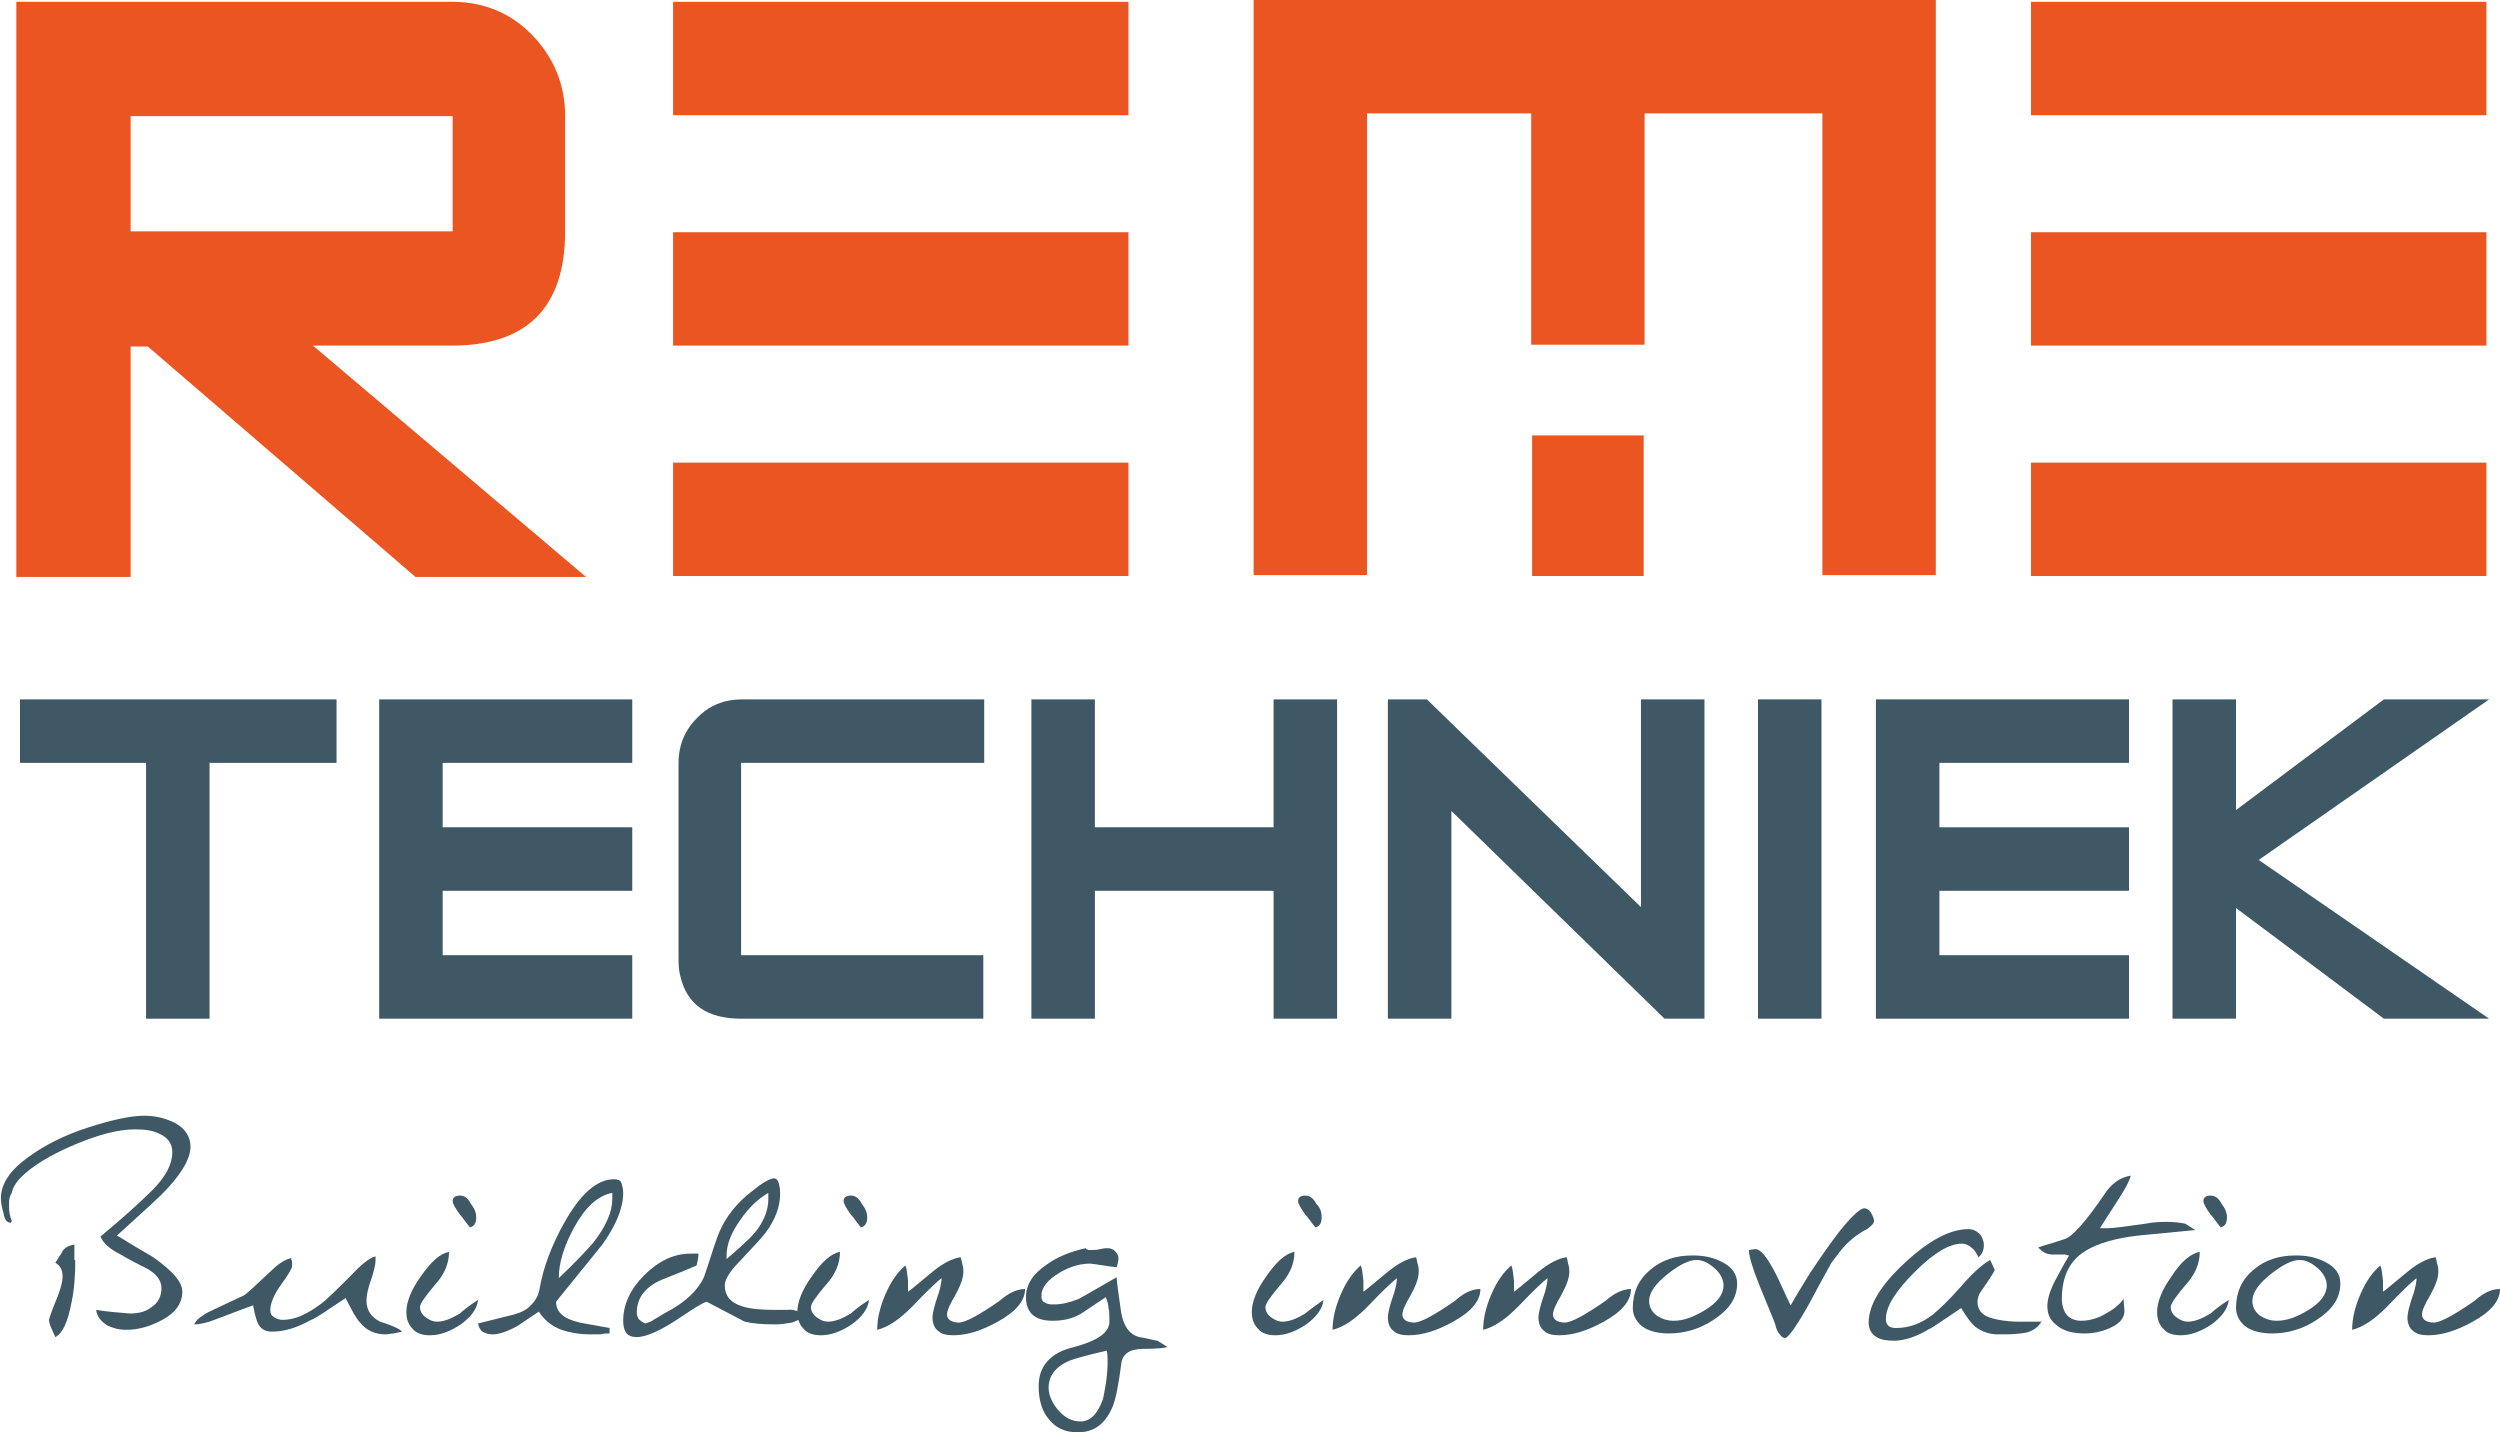 <?xml version="1.0" encoding="utf-8"?>
<!-- Generator: Adobe Illustrator 24.1.2, SVG Export Plug-In . SVG Version: 6.00 Build 0)  -->
<svg version="1.1" id="Layer_1" xmlns="http://www.w3.org/2000/svg" xmlns:xlink="http://www.w3.org/1999/xlink" x="0px" y="0px"
	 viewBox="0 0 275.6 157.9" style="enable-background:new 0 0 275.6 157.9;" xml:space="preserve">
<style type="text/css">
	.st0{fill:#3F5866;}
	.st1{fill:#EA5521;}
</style>
<g>
	<path class="st0" d="M37.1,84.1h-14v28.2h-7V84.1H2.2v-7h34.9V84.1z"/>
	<path class="st0" d="M69.7,112.3H41.8V77.1h27.9v7H48.8v7.1h20.9v7H48.8v7.1h20.9V112.3z"/>
	<path class="st0" d="M108.4,112.3H81.7c-3.8,0-6-1.6-6.7-4.7c-0.2-0.7-0.2-1.5-0.2-2.3V84.1c0-1.8,0.6-3.5,2-4.9
		c1.3-1.4,3-2.1,5-2.1h26.7v7H81.7v21.2h26.7V112.3z"/>
	<path class="st0" d="M147.4,112.3h-7V98.2h-19.7v14.1h-7V77.1h7v14.1h19.7V77.1h7V112.3z"/>
	<path class="st0" d="M187.9,112.3h-4.4L160,89.4v22.9h-7V77.1h4.3l23.6,22.9V77.1h7V112.3z"/>
	<path class="st0" d="M200.8,112.3h-7V77.1h7V112.3z"/>
	<path class="st0" d="M234.7,112.3h-27.9V77.1h27.9v7h-20.9v7.1h20.9v7h-20.9v7.1h20.9V112.3z"/>
	<path class="st0" d="M274.4,112.3h-11.6l-16.3-12.2v12.2h-7V77.1h7v12.2l16.3-12.2h11.6L249,94.8L274.4,112.3z"/>
</g>
<g>
	<path class="st1" d="M64.6,63.6H45.8L16.3,38.2h-1.9v25.4H1.8V0.2h48c3.5,0,6.5,1.2,8.9,3.7c2.4,2.5,3.6,5.5,3.6,8.9v12.7
		c0,8.4-4.2,12.6-12.5,12.6H34.5L64.6,63.6z M49.9,25.6V12.8H14.4v12.7H49.9z"/>
</g>
<rect x="74.2" y="0.2" class="st1" width="50.2" height="12.5"/>
<rect x="74.2" y="25.6" class="st1" width="50.2" height="12.5"/>
<rect x="74.2" y="51" class="st1" width="50.2" height="12.5"/>
<rect x="223.9" y="0.2" class="st1" width="50.2" height="12.5"/>
<rect x="223.9" y="25.6" class="st1" width="50.2" height="12.5"/>
<rect x="223.9" y="51" class="st1" width="50.2" height="12.5"/>
<g>
	<rect x="168.9" y="48" class="st1" width="12.3" height="15.5"/>
	<polygon class="st1" points="200.9,0 150.7,0 138.2,0 138.2,12.5 138.2,63.4 150.7,63.4 150.7,12.5 168.8,12.5 168.8,38 181.3,38 
		181.3,12.5 200.9,12.5 200.9,63.4 213.4,63.4 213.4,12.5 213.4,0 	"/>
</g>
<g>
	<path class="st0" d="M21,126.4c0,1.4-1.1,3.2-3.2,5.3c-0.3,0.3-1.9,1.8-4.9,4.5c1.3,0.8,2.6,1.6,4,2.4c2.1,1.5,3.2,2.7,3.2,3.8
		c0,1.2-0.7,2.3-2.2,3.1c-1.3,0.7-2.6,1.1-4,1.1c-0.8,0-1.5-0.2-2.1-0.5c-0.6-0.4-1.1-0.9-1.2-1.7c1.2,0.2,2.5,0.3,3.7,0.4
		c1,0,1.8-0.2,2.4-0.7c0.8-0.5,1.1-1.3,1.1-2.1c0-0.8-0.5-1.5-1.5-2.1c-1-0.5-2-1-3-1.6c-1.2-0.6-2-1.3-2.2-2c2.4-2,4.3-3.7,5.7-5.1
		c1.5-1.5,2.2-2.9,2.2-4.2c0-0.9-0.5-1.6-1.4-2c-0.8-0.4-1.7-0.5-2.7-0.5c-1.9,0-4.1,0.6-6.7,1.7c-2.6,1.1-4.6,2.3-5.9,3.6
		c-0.6,0.6-0.9,1.2-1,1.7C1,132,1,132.4,1,132.5c0,0.2,0,0.4,0,0.6c0,0.5,0.1,1,0.3,1.5l-0.1,0.2c-0.4,0-0.7-0.3-0.8-1
		c-0.2-0.7-0.3-1.2-0.3-1.7c0-1.6,1-3.1,3.1-4.6c1.8-1.3,4-2.4,6.5-3.2c2.5-0.8,4.6-1.3,6.2-1.3c1.3,0,2.4,0.3,3.4,0.8
		C20.4,124.4,21,125.3,21,126.4z M8.3,138.9c0,1.6-0.1,3.2-0.4,4.6c-0.4,2.2-1,3.5-1.8,3.9c-0.2-0.4-0.3-0.7-0.4-0.9
		c-0.2-0.4-0.3-0.8-0.3-1c0-0.1,0.3-1,1-2.7c0.3-0.8,0.5-1.5,0.5-2.1c0-0.4-0.1-0.7-0.2-0.9c-0.1-0.2-0.3-0.4-0.6-0.6
		c0.5-0.8,0.8-1.2,0.8-1.3c0.3-0.4,0.7-0.6,1.3-0.7V138.9z"/>
	<path class="st0" d="M44.3,146.8c-0.3,0.1-0.6,0.1-0.9,0.2c-0.3,0-0.6,0.1-0.9,0.1c-1.1,0-2.1-0.4-2.8-1.3
		c-0.4-0.4-0.9-1.3-1.6-2.7c-2,1.3-3.2,2.2-3.8,2.4c-1.6,0.9-3,1.3-4.3,1.3c-0.8,0-1.3-0.3-1.6-1c-0.1-0.2-0.3-0.8-0.5-1.9
		c0,0-1.4,0.5-4,1.5c-1,0.4-1.8,0.6-2.5,0.6c0.2-0.4,0.5-0.7,1-1c0.2-0.2,0.7-0.4,1.3-0.7l3.2-1.5c0.2-0.1,1.3-1.1,3.1-2.8
		c0.7-0.7,1.5-1.2,2.1-1.3c0,0.2,0.1,0.3,0.1,0.4c0,0.1,0,0.3,0,0.5c0,0.2-0.4,0.9-1.2,2c-0.8,1.1-1.2,2.1-1.2,2.8
		c0,0.4,0.1,0.6,0.4,0.8c0.3,0.2,0.6,0.3,1,0.3c1.3,0,2.6-0.6,4.1-1.7c0.7-0.5,1.8-1.6,3.5-3.3c1.2-1.3,2.1-1.9,2.6-2l0,0.5
		c0,0.4-0.2,1.3-0.7,2.7c-0.2,0.7-0.3,1.2-0.3,1.7c0,1,0.5,1.8,1.5,2.3C43.5,146.2,44.2,146.6,44.3,146.8z"/>
	<path class="st0" d="M52.7,143.3c-0.1,1-0.8,1.9-1.9,2.7c-1.2,0.8-2.3,1.2-3.4,1.2c-0.8,0-1.5-0.2-1.9-0.7
		c-0.5-0.5-0.7-1.1-0.7-1.9c0-1,0.5-2.4,1.6-3.9c1.1-1.6,2.1-2.5,3.1-2.7c0,1.3-0.5,2.5-1.6,3.7c-1,1.2-1.6,2-1.6,2.4
		c0,0.4,0.2,0.8,0.6,1.1c0.4,0.3,0.8,0.5,1.3,0.5c0.7,0,1.5-0.3,2.5-0.9C50.9,144.6,51.6,144,52.7,143.3z M52.5,134.2
		c0,0.6-0.2,1-0.7,1.1c-0.5-0.6-0.8-1.1-1.1-1.4c-0.5-0.7-0.8-1.2-0.8-1.5c0-0.4,0.3-0.6,0.8-0.6c0.5,0,0.9,0.3,1.2,0.9
		C52.3,133.2,52.5,133.7,52.5,134.2z"/>
	<path class="st0" d="M68.7,131.5c0,1.7-0.8,3.6-2.3,5.7c-1.7,2.1-3.4,4.2-5.1,6.3c0,1.2,0.9,1.9,2.6,2.3c1.1,0.2,2.2,0.4,3.3,0.6
		l0,0.6c-0.3,0-0.7,0-1,0.1c-0.3,0-0.7,0-1.1,0c-1.3,0-2.3-0.2-3.2-0.5c-1.1-0.4-1.9-1.1-2.5-2c-1.1,0.7-1.9,1.3-2.4,1.6
		c-1.1,0.6-2,0.9-2.7,0.9c-0.4,0-0.8-0.1-1.1-0.3c-0.3-0.2-0.4-0.5-0.5-0.9l4-1c0.7-0.2,1.4-0.5,1.9-1.1c0.5-0.5,0.8-1.1,0.9-1.8
		c0.4-2.3,1.3-4.7,2.7-7.2c1.8-3.2,3.6-4.8,5.5-4.8c0.4,0,0.7,0.1,0.8,0.4C68.6,130.7,68.7,131.1,68.7,131.5z M67.5,132.2v-0.7
		c-1.6,0.3-3,1.6-4.2,3.8c-1.1,2-1.7,3.9-1.7,5.6c1.8-1.7,3-3,3.8-3.9C66.8,135.2,67.5,133.6,67.5,132.2z"/>
	<path class="st0" d="M88.7,145c-0.4,0.4-0.8,0.6-1.4,0.8c-0.6,0.1-1.2,0.2-1.8,0.2c-1.5,0-2.6-0.1-3.4-0.3
		c-1.5-0.8-2.9-1.5-4.2-2.2c-0.6,0.2-1.5,0.8-2.7,1.6c-2.2,1.5-3.9,2.3-5,2.3c-0.6,0-1-0.2-1.2-0.5c-0.2-0.3-0.3-0.8-0.3-1.3
		c0-1.8,0.8-3.5,2.3-5c1.6-1.6,3.3-2.4,5.1-2.4H77c0,0.4-0.1,0.8-0.2,1.3c-1.6,0.7-2.9,1.2-3.9,1.6c-1.8,0.8-2.7,2-2.7,3.6
		c0,0.3,0.1,0.5,0.2,0.7c0.1,0.1,0.3,0.3,0.7,0.5c0.4-0.1,0.7-0.2,1.1-0.5c0.4-0.2,0.8-0.5,1.2-0.7c2.1-1.1,3.5-2.4,4.2-3.9
		c0.5-1.4,0.9-2.8,1.4-4.2c0.6-1.8,1.7-3.4,3.3-4.8c0.5-0.4,1-0.8,1.4-1.1c0.7-0.5,1.3-0.8,1.6-0.8c0.2,0,0.4,0.1,0.5,0.4
		c0.1,0.2,0.2,0.7,0.2,1.3c0,1.4-0.5,2.8-1.6,4.3c-0.3,0.4-1.2,1.4-2.9,3.2c-1.1,1.1-1.6,2-1.6,2.6c0,1.1,0.6,1.9,1.9,2.3
		c0.9,0.3,2.1,0.4,3.6,0.4c0.2,0,0.5,0,0.7,0c0.2,0,0.4,0,0.7,0C87.5,144.3,88.2,144.6,88.7,145z M84.7,132.2c0-0.3,0-0.5,0-0.7
		c-1.2,0.7-2.2,1.7-3.1,3c-1,1.4-1.5,2.7-1.5,3.9l0,0.4c1.5-1.3,2.5-2.2,3.1-2.9C84.2,134.7,84.7,133.4,84.7,132.2z"/>
	<path class="st0" d="M95.8,143.3c-0.1,1-0.8,1.9-1.9,2.7c-1.2,0.8-2.3,1.2-3.4,1.2c-0.8,0-1.5-0.2-1.9-0.7
		c-0.5-0.5-0.7-1.1-0.7-1.9c0-1,0.5-2.4,1.6-3.9c1.1-1.6,2.1-2.5,3.1-2.7c0,1.3-0.5,2.5-1.6,3.7c-1,1.2-1.6,2-1.6,2.4
		c0,0.4,0.2,0.8,0.6,1.1c0.4,0.3,0.8,0.5,1.3,0.5c0.7,0,1.5-0.3,2.5-0.9C94,144.6,94.7,144,95.8,143.3z M95.6,134.2
		c0,0.6-0.2,1-0.7,1.1c-0.5-0.6-0.8-1.1-1.1-1.4c-0.5-0.7-0.8-1.2-0.8-1.5c0-0.4,0.3-0.6,0.8-0.6c0.5,0,0.9,0.3,1.2,0.9
		C95.4,133.2,95.6,133.7,95.6,134.2z"/>
	<path class="st0" d="M113,142.1c0,1.3-1,2.5-3,3.6c-1.8,1-3.4,1.5-4.9,1.5c-0.7,0-1.3-0.1-1.7-0.5c-0.4-0.3-0.6-0.8-0.6-1.5
		c0-0.4,0.2-1.3,0.7-2.7c0.2-0.7,0.3-1.2,0.3-1.6c-0.4,0.3-1.5,1.3-3.3,3.2c-1.4,1.4-2.6,2.2-3.8,2.5c0-1.2,0.3-2.5,0.9-3.9
		c0.6-1.4,1.3-2.4,2.2-3.2c0.2,0.4,0.2,1,0.3,1.7c0,0.7,0,1.1,0,1.2c0.2-0.1,1.1-0.9,2.7-2.2c1.1-0.9,2.2-1.5,3.1-1.6
		c0.1,0.2,0.1,0.5,0.2,0.8c0.1,0.3,0.1,0.6,0.1,0.8c0,0.7-0.3,1.5-0.9,2.6c-0.6,1-0.9,1.7-0.9,2.1c0,0.3,0.1,0.5,0.4,0.7
		c0.2,0.1,0.5,0.2,0.9,0.2c0.7,0,2.2-0.8,4.5-2.4C111.2,142.5,112.2,142.1,113,142.1z"/>
	<path class="st0" d="M128.7,148.5c-0.3,0.1-1.2,0.2-2.7,0.2c-1.5,0-2.3,0.6-2.4,1.7c-0.3,2.3-0.6,3.9-1,4.8c-0.8,1.8-2,2.7-3.8,2.7
		c-1.4,0-2.5-0.5-3.3-1.6c-0.7-0.9-1-2.1-1-3.5c0-2.2,1.3-3.7,3.9-4.3c2.6-0.7,3.9-1.6,3.9-2.8c0-0.7,0-1.2-0.1-1.5
		c0-0.3-0.1-0.7-0.3-1.2c-0.9,0.6-1.8,1.2-2.7,1.8c-1,0.6-2,0.8-3.2,0.8c-0.9,0-1.6-0.2-2.1-0.6c-0.5-0.4-0.8-1.1-0.8-2
		c0-1.4,0.8-2.6,2.3-3.6c1.1-0.8,2.5-1.4,4.3-1.8c0,0.1,0.1,0.1,0.3,0.2c0.1,0,0.2,0,0.4,0c0.2,0,0.5,0,0.9-0.1
		c0.4-0.1,0.7-0.1,0.8-0.1c0.3,0,0.6,0.1,0.8,0.3c0.2,0.2,0.4,0.5,0.4,0.8c0,0.3-0.1,0.7-0.2,1c-1-0.1-2-0.3-2.9-0.4
		c-1.1,0-2.2,0.3-3.4,1c-1.3,0.8-2,1.6-2,2.6c0,0.3,0.1,0.6,0.4,0.7c0.3,0.2,0.6,0.2,1,0.2c0.8,0,1.7-0.2,2.7-0.6
		c0.2-0.1,1.6-0.9,4.2-2.4c0,0.2,0.1,1.2,0.4,3.2c0.2,2,0.9,3.1,2.1,3.4c1.2,0.2,1.8,0.4,2,0.4C128.1,148.1,128.4,148.3,128.7,148.5
		z M122.1,150.2c0-0.5,0-1-0.1-1.3c-2.2,0.5-3.6,0.9-4.1,1.1c-1.6,0.7-2.3,1.7-2.3,3c0,0.8,0.4,1.7,1.1,2.5c0.7,0.8,1.5,1.2,2.4,1.2
		c1.1,0,1.9-0.8,2.5-2.5C121.9,152.8,122.1,151.5,122.1,150.2z"/>
	<path class="st0" d="M145.9,143.3c-0.1,1-0.8,1.9-1.9,2.7c-1.2,0.8-2.3,1.2-3.4,1.2c-0.8,0-1.5-0.2-1.9-0.7
		c-0.5-0.5-0.7-1.1-0.7-1.9c0-1,0.5-2.4,1.6-3.9c1.1-1.6,2.1-2.5,3.1-2.7c0,1.3-0.5,2.5-1.6,3.7c-1,1.2-1.6,2-1.6,2.4
		c0,0.4,0.2,0.8,0.6,1.1c0.4,0.3,0.8,0.5,1.3,0.5c0.7,0,1.5-0.3,2.5-0.9C144.1,144.6,144.9,144,145.9,143.3z M145.7,134.2
		c0,0.6-0.2,1-0.7,1.1c-0.5-0.6-0.8-1.1-1.1-1.4c-0.5-0.7-0.8-1.2-0.8-1.5c0-0.4,0.3-0.6,0.8-0.6c0.5,0,0.9,0.3,1.2,0.9
		C145.6,133.2,145.7,133.7,145.7,134.2z"/>
	<path class="st0" d="M163.2,142.1c0,1.3-1,2.5-3,3.6c-1.8,1-3.4,1.5-4.9,1.5c-0.7,0-1.3-0.1-1.7-0.5c-0.4-0.3-0.6-0.8-0.6-1.5
		c0-0.4,0.2-1.3,0.7-2.7c0.2-0.7,0.3-1.2,0.3-1.6c-0.4,0.3-1.5,1.3-3.3,3.2c-1.4,1.4-2.6,2.2-3.8,2.5c0-1.2,0.3-2.5,0.9-3.9
		c0.6-1.4,1.3-2.4,2.2-3.2c0.2,0.4,0.2,1,0.3,1.7c0,0.7,0,1.1,0,1.2c0.2-0.1,1.1-0.9,2.7-2.2c1.1-0.9,2.2-1.5,3.1-1.6
		c0.1,0.2,0.1,0.5,0.2,0.8c0.1,0.3,0.1,0.6,0.1,0.8c0,0.7-0.3,1.5-0.9,2.6c-0.6,1-0.9,1.7-0.9,2.1c0,0.3,0.1,0.5,0.4,0.7
		c0.2,0.1,0.5,0.2,0.9,0.2c0.7,0,2.2-0.8,4.5-2.4C161.4,142.5,162.3,142.1,163.2,142.1z"/>
	<path class="st0" d="M179.8,142.1c0,1.3-1,2.5-3,3.6c-1.8,1-3.4,1.5-4.9,1.5c-0.7,0-1.3-0.1-1.7-0.5c-0.4-0.3-0.6-0.8-0.6-1.5
		c0-0.4,0.2-1.3,0.7-2.7c0.2-0.7,0.3-1.2,0.3-1.6c-0.4,0.3-1.5,1.3-3.3,3.2c-1.4,1.4-2.6,2.2-3.8,2.5c0-1.2,0.3-2.5,0.9-3.9
		c0.6-1.4,1.3-2.4,2.2-3.2c0.2,0.4,0.2,1,0.3,1.7c0,0.7,0,1.1,0,1.2c0.2-0.1,1.1-0.9,2.7-2.2c1.1-0.9,2.2-1.5,3.1-1.6
		c0.1,0.2,0.1,0.5,0.2,0.8c0.1,0.3,0.1,0.6,0.1,0.8c0,0.7-0.3,1.5-0.9,2.6c-0.6,1-0.9,1.7-0.9,2.1c0,0.3,0.1,0.5,0.4,0.7
		c0.2,0.1,0.5,0.2,0.9,0.2c0.7,0,2.2-0.8,4.5-2.4C178,142.5,179,142.1,179.8,142.1z"/>
	<path class="st0" d="M191.5,141.5c0,1.6-0.9,2.9-2.6,4c-1.5,1-3.2,1.5-4.9,1.5c-1.1,0-2-0.2-2.7-0.6c-0.8-0.5-1.3-1.3-1.3-2.2
		c0-1.7,0.6-3.1,1.9-4.2c1.3-1.1,2.8-1.6,4.7-1.6c1.2,0,2.2,0.2,3.2,0.7C191,139.7,191.5,140.5,191.5,141.5z M190,141.7
		c0-0.6-0.3-1.3-1-1.9c-0.7-0.6-1.3-0.9-2-0.9c-0.8,0-1.8,0.5-3.1,1.5c-1.4,1.1-2.1,2.1-2.1,3c0,0.7,0.3,1.2,0.8,1.6
		c0.6,0.4,1.2,0.6,1.9,0.6c1.1,0,2.2-0.4,3.5-1.2C189.3,143.6,190,142.7,190,141.7z"/>
	<path class="st0" d="M206.6,134.6c0,0.1-0.1,0.3-0.2,0.4c-0.1,0.1-0.3,0.3-0.6,0.5c-0.8,0.4-1.6,1-2.2,1.6
		c-0.5,0.5-1.1,1.3-1.7,2.1c-1,1.8-1.8,3.3-2.5,4.6c-1.4,2.5-2.3,3.7-2.6,3.7c-0.2,0-0.4-0.1-0.6-0.4c-0.2-0.2-0.4-0.6-0.5-1.1
		c0-0.1-0.6-1.5-1.7-4.2c-0.8-2-1.2-3.3-1.2-4l0.7-0.1c0.6,0,1.3,0.9,2.2,2.6c0.6,1.2,1.1,2.4,1.7,3.6c0.4-0.7,1.1-1.9,2.1-3.5
		c1.2-1.8,2.3-3.4,3.4-4.8c1.3-1.6,2.2-2.4,2.6-2.4c0.2,0,0.5,0.1,0.7,0.4C206.5,134.1,206.6,134.4,206.6,134.6z"/>
	<path class="st0" d="M225.1,145.6c-0.3,0.6-0.9,1.1-1.7,1.3c-0.5,0.1-1.3,0.2-2.4,0.2c-0.4,0-0.6,0-0.8,0c-0.9,0-1.7-0.3-2.4-0.8
		c-0.5-0.4-1-1.1-1.6-2.1c-2.2,1.5-3.4,2.3-3.5,2.3c-1.5,0.9-2.8,1.3-3.9,1.3c-0.8,0-1.5-0.1-1.9-0.4c-0.6-0.3-0.9-0.9-0.9-1.6
		c0-1.9,1.3-4.1,4-6.6c2.7-2.5,5-3.7,7-3.7c0.5,0,0.9,0.2,1.2,0.5c0.3,0.3,0.5,0.8,0.5,1.3c0,0.5-0.2,1-0.6,1.3
		c-0.2-0.4-0.4-0.8-0.7-1c-0.3-0.3-0.7-0.5-1.1-0.5c-1.4,0-3.1,1-5.2,3.1c-2.1,2.1-3.2,3.8-3.2,5.2c0,0.7,0.4,1,1.1,1
		c1.5,0,2.8-0.5,4.1-1.5c0.6-0.5,1.7-1.5,3.1-3.1c1.2-1.4,2.3-2.4,3.2-2.9l0.5,1.1c0,0.1-0.5,0.9-1.4,2.2c-0.4,0.5-0.5,1-0.5,1.3
		c0,0.9,0.5,1.5,1.5,1.8c0.7,0.2,1.7,0.4,3,0.4c0.3,0,0.6,0,0.9,0c0.3,0,0.6,0,0.8,0H225.1z"/>
	<path class="st0" d="M242,135.6c-2.1,0.2-4.2,0.4-6.2,0.6c-2.7,0.3-4.6,0.9-5.9,1.7c-1.8,1.1-2.6,2.9-2.6,5.3
		c0,0.7,0.2,1.3,0.5,1.7c0.3,0.4,0.9,0.7,1.6,0.7c0.8,0,1.7-0.2,2.6-0.7c0.9-0.5,1.6-1,2.1-1.7l0.1,1.3c0,0.8-0.5,1.4-1.6,1.9
		c-0.9,0.4-1.8,0.6-2.8,0.6c-1.1,0-2.1-0.2-2.8-0.7c-0.9-0.6-1.3-1.3-1.3-2.3c0-0.8,0.3-1.8,0.9-2.9c0,0,0.5-1,1.5-2.7
		c-0.2,0-0.3-0.1-0.5-0.1c-0.2,0-0.3,0-0.4,0c-0.4,0-0.7,0-0.9,0c-0.7,0-1.2-0.3-1.6-0.8c1-0.3,2-0.6,2.9-0.9
		c0.9-0.3,2.3-1.9,4.3-4.8c0.8-1.3,1.8-2,3-2.2c-0.2,0.7-0.6,1.4-1.1,2.2c-1.4,2.2-2.2,3.4-2.3,3.6l0.8,0c0.7,0,2.1-0.2,4.2-0.5
		c1-0.2,1.9-0.2,2.5-0.2c0.7,0,1.4,0.1,1.9,0.2C241.1,135,241.5,135.3,242,135.6z"/>
	<path class="st0" d="M245.7,143.3c-0.1,1-0.8,1.9-1.9,2.7c-1.2,0.8-2.3,1.2-3.4,1.2c-0.8,0-1.5-0.2-1.9-0.7
		c-0.5-0.5-0.7-1.1-0.7-1.9c0-1,0.5-2.4,1.6-3.9c1-1.6,2.1-2.5,3.1-2.7c0,1.3-0.5,2.5-1.6,3.7c-1,1.2-1.6,2-1.6,2.4
		c0,0.4,0.2,0.8,0.6,1.1c0.4,0.3,0.8,0.5,1.3,0.5c0.7,0,1.5-0.3,2.5-0.9C243.9,144.6,244.6,144,245.7,143.3z M245.5,134.2
		c0,0.6-0.2,1-0.7,1.1c-0.5-0.6-0.8-1.1-1.1-1.4c-0.5-0.7-0.8-1.2-0.8-1.5c0-0.4,0.3-0.6,0.8-0.6c0.5,0,0.9,0.3,1.2,0.9
		C245.3,133.2,245.5,133.7,245.5,134.2z"/>
	<path class="st0" d="M258,141.5c0,1.6-0.9,2.9-2.6,4c-1.5,1-3.2,1.5-4.9,1.5c-1.1,0-2-0.2-2.7-0.6c-0.8-0.5-1.3-1.3-1.3-2.2
		c0-1.7,0.6-3.1,1.9-4.2c1.3-1.1,2.8-1.6,4.7-1.6c1.2,0,2.2,0.2,3.2,0.7C257.5,139.7,258,140.5,258,141.5z M256.5,141.7
		c0-0.6-0.3-1.3-1-1.9c-0.7-0.6-1.3-0.9-2-0.9c-0.8,0-1.8,0.5-3.1,1.5c-1.4,1.1-2.1,2.1-2.1,3c0,0.7,0.3,1.2,0.8,1.6
		c0.6,0.4,1.2,0.6,1.9,0.6c1.1,0,2.2-0.4,3.5-1.2C255.8,143.6,256.5,142.7,256.5,141.7z"/>
	<path class="st0" d="M275.6,142.1c0,1.3-1,2.5-3,3.6c-1.8,1-3.4,1.5-4.9,1.5c-0.7,0-1.3-0.1-1.7-0.5c-0.4-0.3-0.6-0.8-0.6-1.5
		c0-0.4,0.2-1.3,0.7-2.7c0.2-0.7,0.3-1.2,0.3-1.6c-0.4,0.3-1.5,1.3-3.3,3.2c-1.4,1.4-2.6,2.2-3.8,2.5c0-1.2,0.3-2.5,0.9-3.9
		c0.6-1.4,1.3-2.4,2.2-3.2c0.2,0.4,0.2,1,0.3,1.7c0,0.7,0,1.1,0,1.2c0.2-0.1,1.1-0.9,2.7-2.2c1.1-0.9,2.2-1.5,3.1-1.6
		c0.1,0.2,0.1,0.5,0.2,0.8c0.1,0.3,0.1,0.6,0.1,0.8c0,0.7-0.3,1.5-0.9,2.6c-0.6,1-0.9,1.7-0.9,2.1c0,0.3,0.1,0.5,0.4,0.7
		c0.2,0.1,0.5,0.2,0.9,0.2c0.7,0,2.2-0.8,4.5-2.4C273.8,142.5,274.7,142.1,275.6,142.1z"/>
</g>
</svg>
